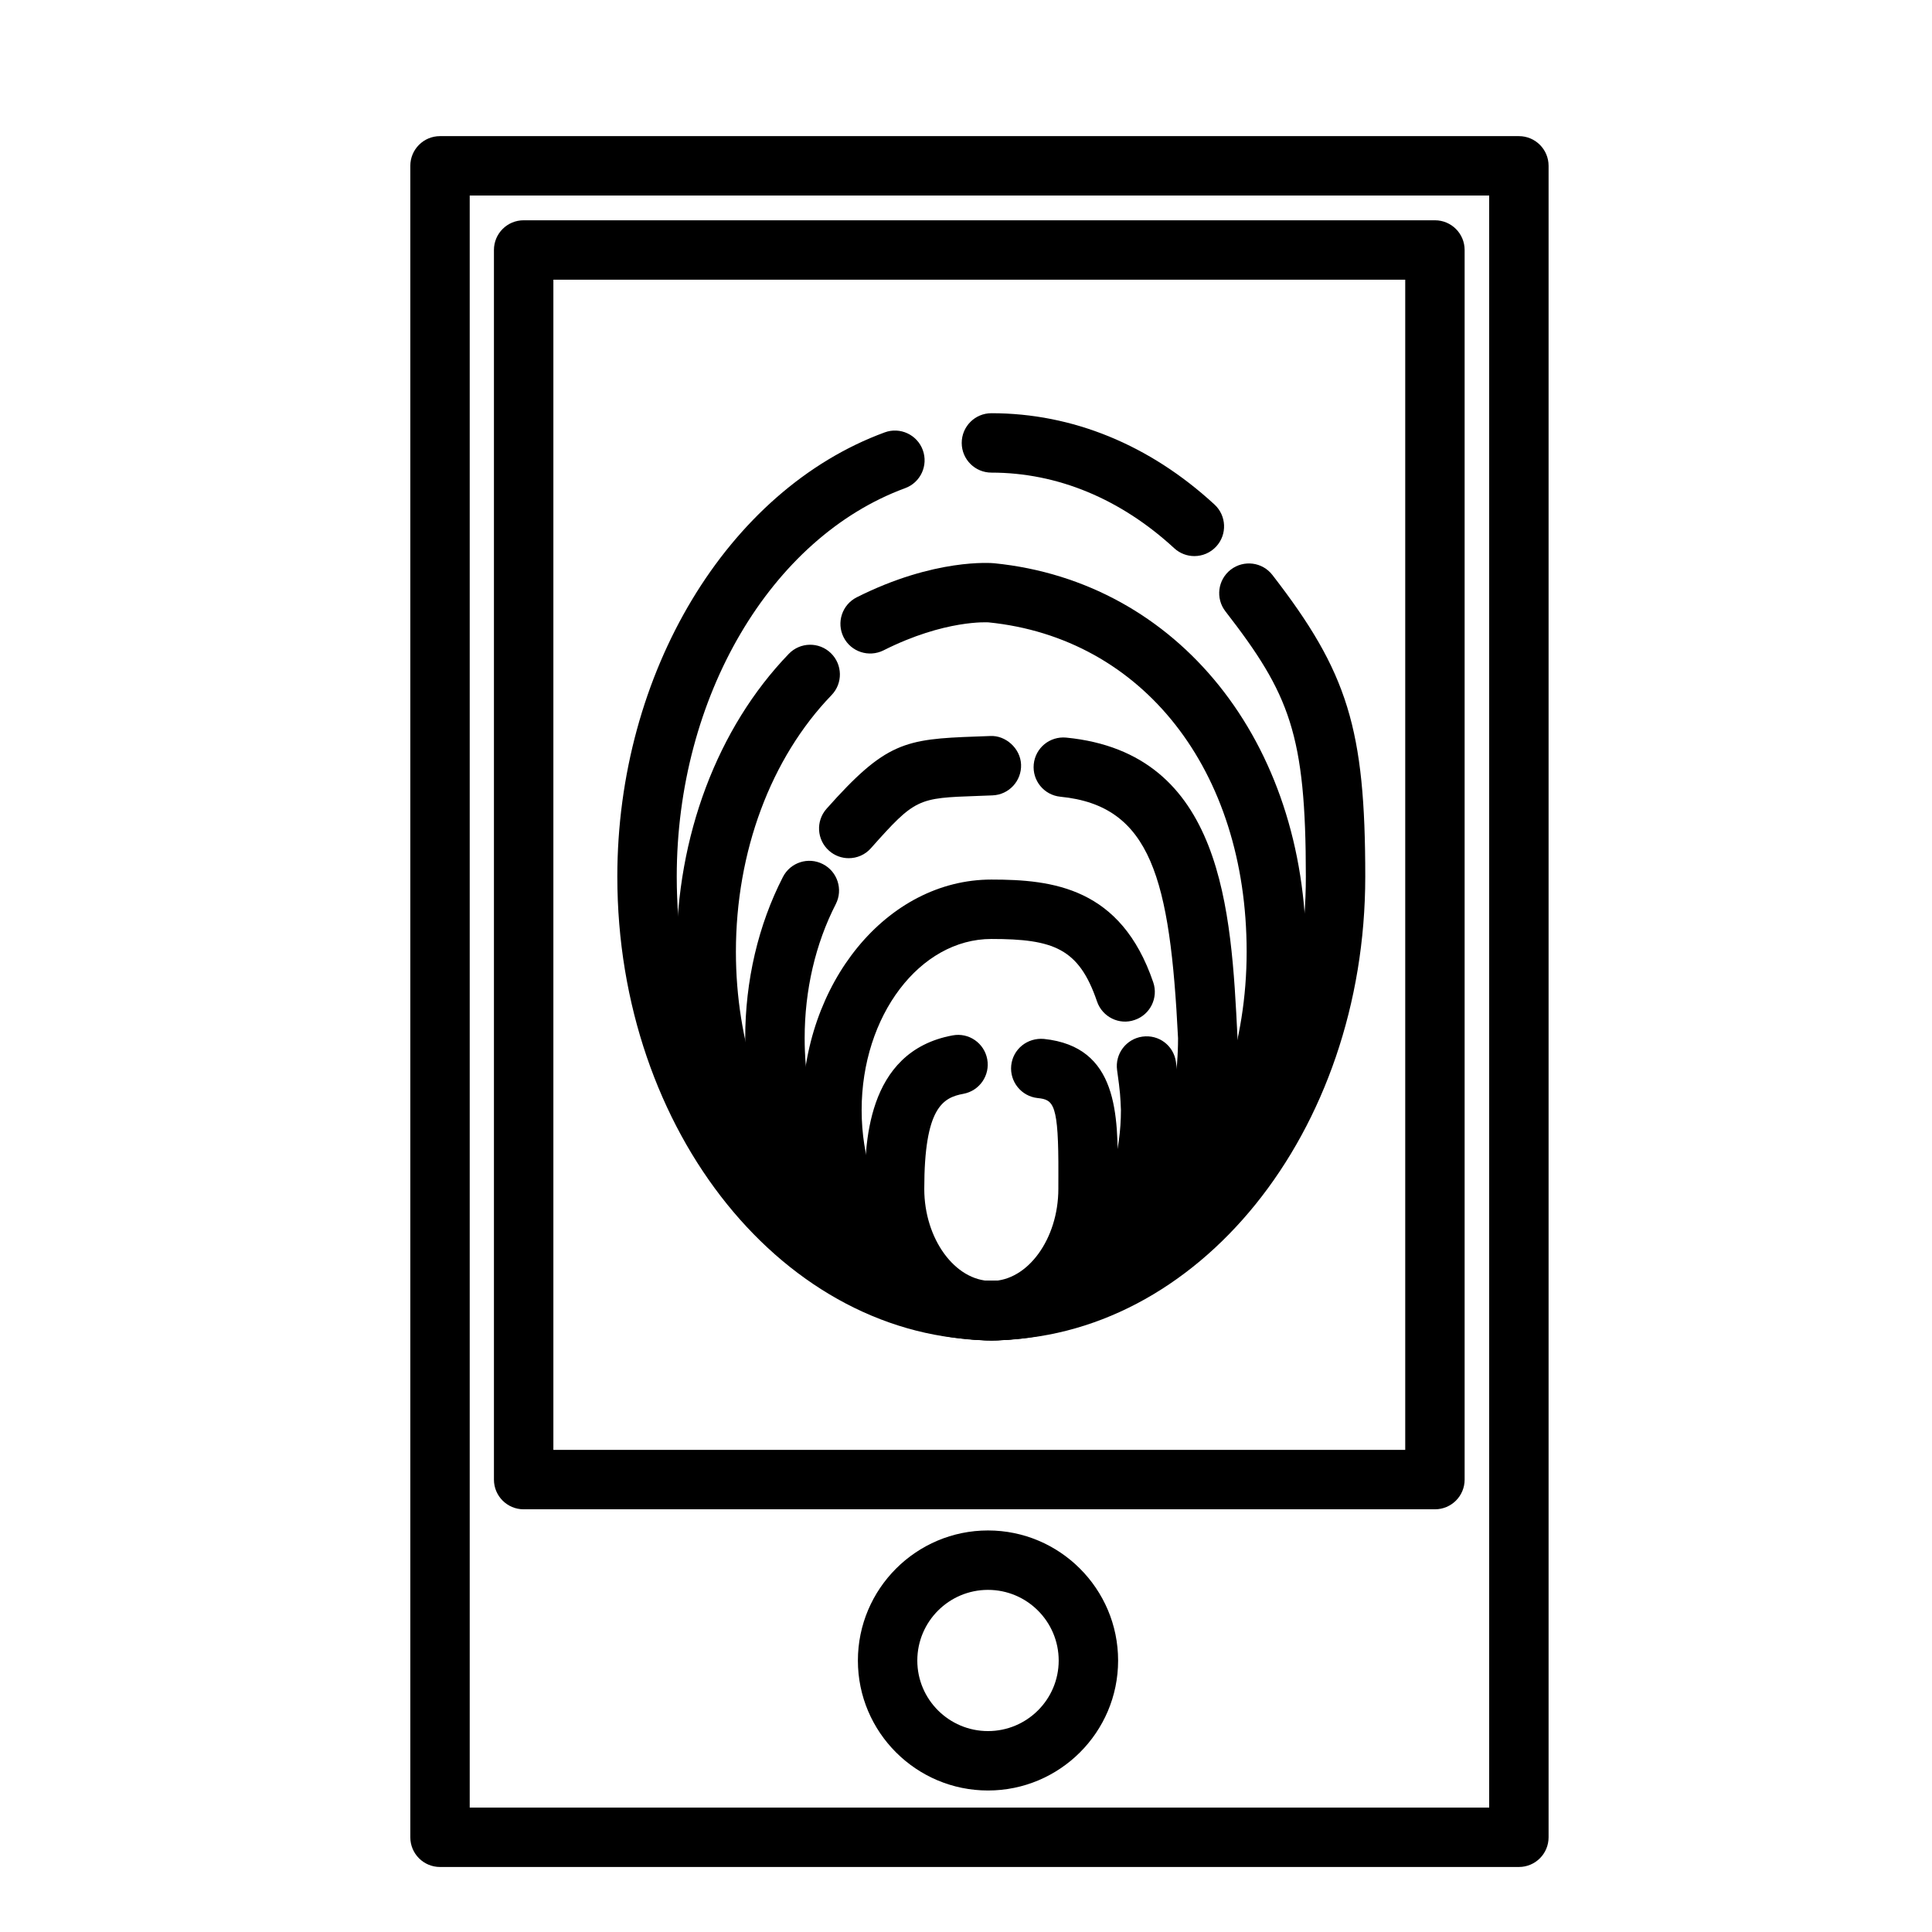 <?xml version="1.0" encoding="UTF-8"?>
<!-- Uploaded to: SVG Repo, www.svgrepo.com, Generator: SVG Repo Mixer Tools -->
<svg fill="#000000" width="800px" height="800px" version="1.1" viewBox="144 144 512 512" xmlns="http://www.w3.org/2000/svg">
 <g>
  <path d="m546.52 638.77h-285.91c-4.352 0-7.871-3.519-7.871-7.871v-442.95c0-4.352 3.519-7.871 7.871-7.871h285.91c4.352 0 7.871 3.519 7.871 7.871v442.95c0 4.352-3.516 7.871-7.871 7.871zm-278.04-15.746h270.17v-427.21h-270.17z"/>
  <path d="m524.27 543.98h-241.5c-4.352 0-7.871-3.519-7.871-7.871v-325.86c0-4.352 3.519-7.871 7.871-7.871h241.5c4.352 0 7.871 3.519 7.871 7.871v325.86c0 4.356-3.516 7.871-7.871 7.871zm-233.62-15.742h225.75v-310.11h-225.75z"/>
  <path d="m405.83 618.5c-19.012 0-34.48-15.445-34.48-34.434 0-19.012 15.469-34.48 34.48-34.48s34.48 15.469 34.48 34.48c0 18.988-15.469 34.434-34.48 34.434zm0-53.168c-10.336 0-18.734 8.398-18.734 18.734 0 10.305 8.398 18.688 18.734 18.688 10.336 0 18.734-8.383 18.734-18.688 0-10.336-8.398-18.734-18.734-18.734z"/>
  <path d="m406.73 499.13c-54.656 0-99.133-55.09-99.133-122.81 0-53.996 29.133-102.41 70.848-117.73 4.078-1.512 8.613 0.598 10.102 4.676 1.496 4.086-0.59 8.605-4.676 10.102-35.637 13.09-60.527 55.426-60.527 102.96 0 59.031 37.406 107.07 83.387 107.07 45.949 0 83.332-48.035 83.332-107.07 0-37.762-4.281-48.336-21.316-70.32-2.66-3.441-2.031-8.375 1.41-11.043 3.449-2.652 8.375-2.039 11.043 1.41 20.012 25.836 24.609 40.785 24.609 79.957-0.004 67.719-44.449 122.81-99.078 122.81zm53.789-207.76c-1.906 0-3.816-0.691-5.336-2.086-14.227-13.105-30.977-20.035-48.445-20.035-4.352 0-7.871-3.519-7.871-7.871 0-4.352 3.519-7.871 7.871-7.871 21.492 0 41.934 8.367 59.117 24.199 3.195 2.945 3.402 7.926 0.457 11.125-1.559 1.691-3.676 2.539-5.793 2.539z"/>
  <path d="m406.73 499.22c-46.012 0-83.445-46.207-83.445-103 0-30.574 10.848-59.348 29.758-78.949 3.023-3.133 8.004-3.219 11.133-0.195 3.125 3.023 3.219 8.004 0.195 11.133-16.105 16.695-25.348 41.492-25.348 68.023 0 48.113 30.363 87.262 67.699 87.262 37.297 0 67.652-39.148 67.652-87.262 0-48.098-27.504-83.184-68.43-87.301-0.055 0-11.516-0.789-27.805 7.422-3.898 1.938-8.629 0.387-10.578-3.488-1.953-3.883-0.395-8.621 3.488-10.578 20.648-10.391 35.785-9.086 36.434-9.02 48.672 4.887 82.641 47.23 82.641 102.96 0 56.781-37.406 102.99-83.395 102.99z"/>
  <path d="m406.73 499.22c-35.977 0-65.242-35.922-65.242-80.082 0-15.207 3.449-29.984 9.988-42.723 1.977-3.871 6.723-5.414 10.598-3.418 3.863 1.984 5.398 6.723 3.418 10.598-5.398 10.531-8.25 22.812-8.25 35.543 0 35.48 22.207 64.34 49.5 64.34 27.27 0 49.453-28.859 49.453-64.34-2.109-42.227-7.117-61.637-31.18-64-4.328-0.426-7.484-4.273-7.062-8.605 0.434-4.328 4.234-7.469 8.605-7.062 41.637 4.086 43.715 45.77 45.383 79.27-0.008 44.559-29.262 80.48-65.211 80.48zm-37.805-127.79c-1.859 0-3.731-0.652-5.227-1.992-3.25-2.883-3.543-7.856-0.652-11.109 15.664-17.633 20.719-18.469 39.559-19.137l3.816-0.141c4-0.227 8.004 3.203 8.172 7.559 0.164 4.344-3.211 8.004-7.559 8.172l-3.871 0.148c-15.941 0.559-16.562 0.582-28.363 13.855-1.543 1.758-3.707 2.644-5.875 2.644z"/>
  <path d="m406.73 499.22c-27.641 0-50.121-27.387-50.121-61.039 0-33.676 22.484-61.086 50.121-61.086 16.262 0 34.328 2.109 42.887 27.215 1.41 4.109-0.797 8.59-4.914 9.988-4.102 1.449-8.59-0.805-9.988-4.914-4.785-14.043-11.492-16.547-27.992-16.547-18.957 0-34.379 20.34-34.379 45.344 0 24.977 15.422 45.297 34.379 45.297 9.98 0 19.445-5.754 25.961-15.793 0.016-0.016 0.023-0.039 0.039-0.055 5.375-8.164 8.336-18.617 8.336-29.449-0.141-3.449-0.18-4.66-1.016-10.57-0.605-4.305 2.394-8.289 6.699-8.895 4.402-0.613 8.289 2.402 8.895 6.699 0.945 6.715 1.016 8.477 1.156 12.344 0.008 14.289-3.871 27.82-10.918 38.527-9.469 14.57-23.742 22.934-39.145 22.934z"/>
  <path d="m406.73 499.22c-18.492 0-33.535-18.012-33.535-40.156 0-10.895 0-36.398 23.27-40.676 4.289-0.805 8.375 2.047 9.164 6.32 0.789 4.273-2.047 8.375-6.32 9.164-5.465 1.008-10.367 3.691-10.367 25.191 0 13.234 8.148 24.41 17.789 24.41 9.621 0 17.742-11.18 17.742-24.41l0.008-3.715c0.086-18.871-1.242-19.91-5.473-20.348-4.32-0.457-7.461-4.32-7.023-8.652 0.457-4.32 4.258-7.391 8.652-7.023 19.742 2.055 19.656 20.137 19.586 36.086l-0.008 3.644c0 22.152-15.02 40.164-33.484 40.164z"/>
 </g>
</svg>